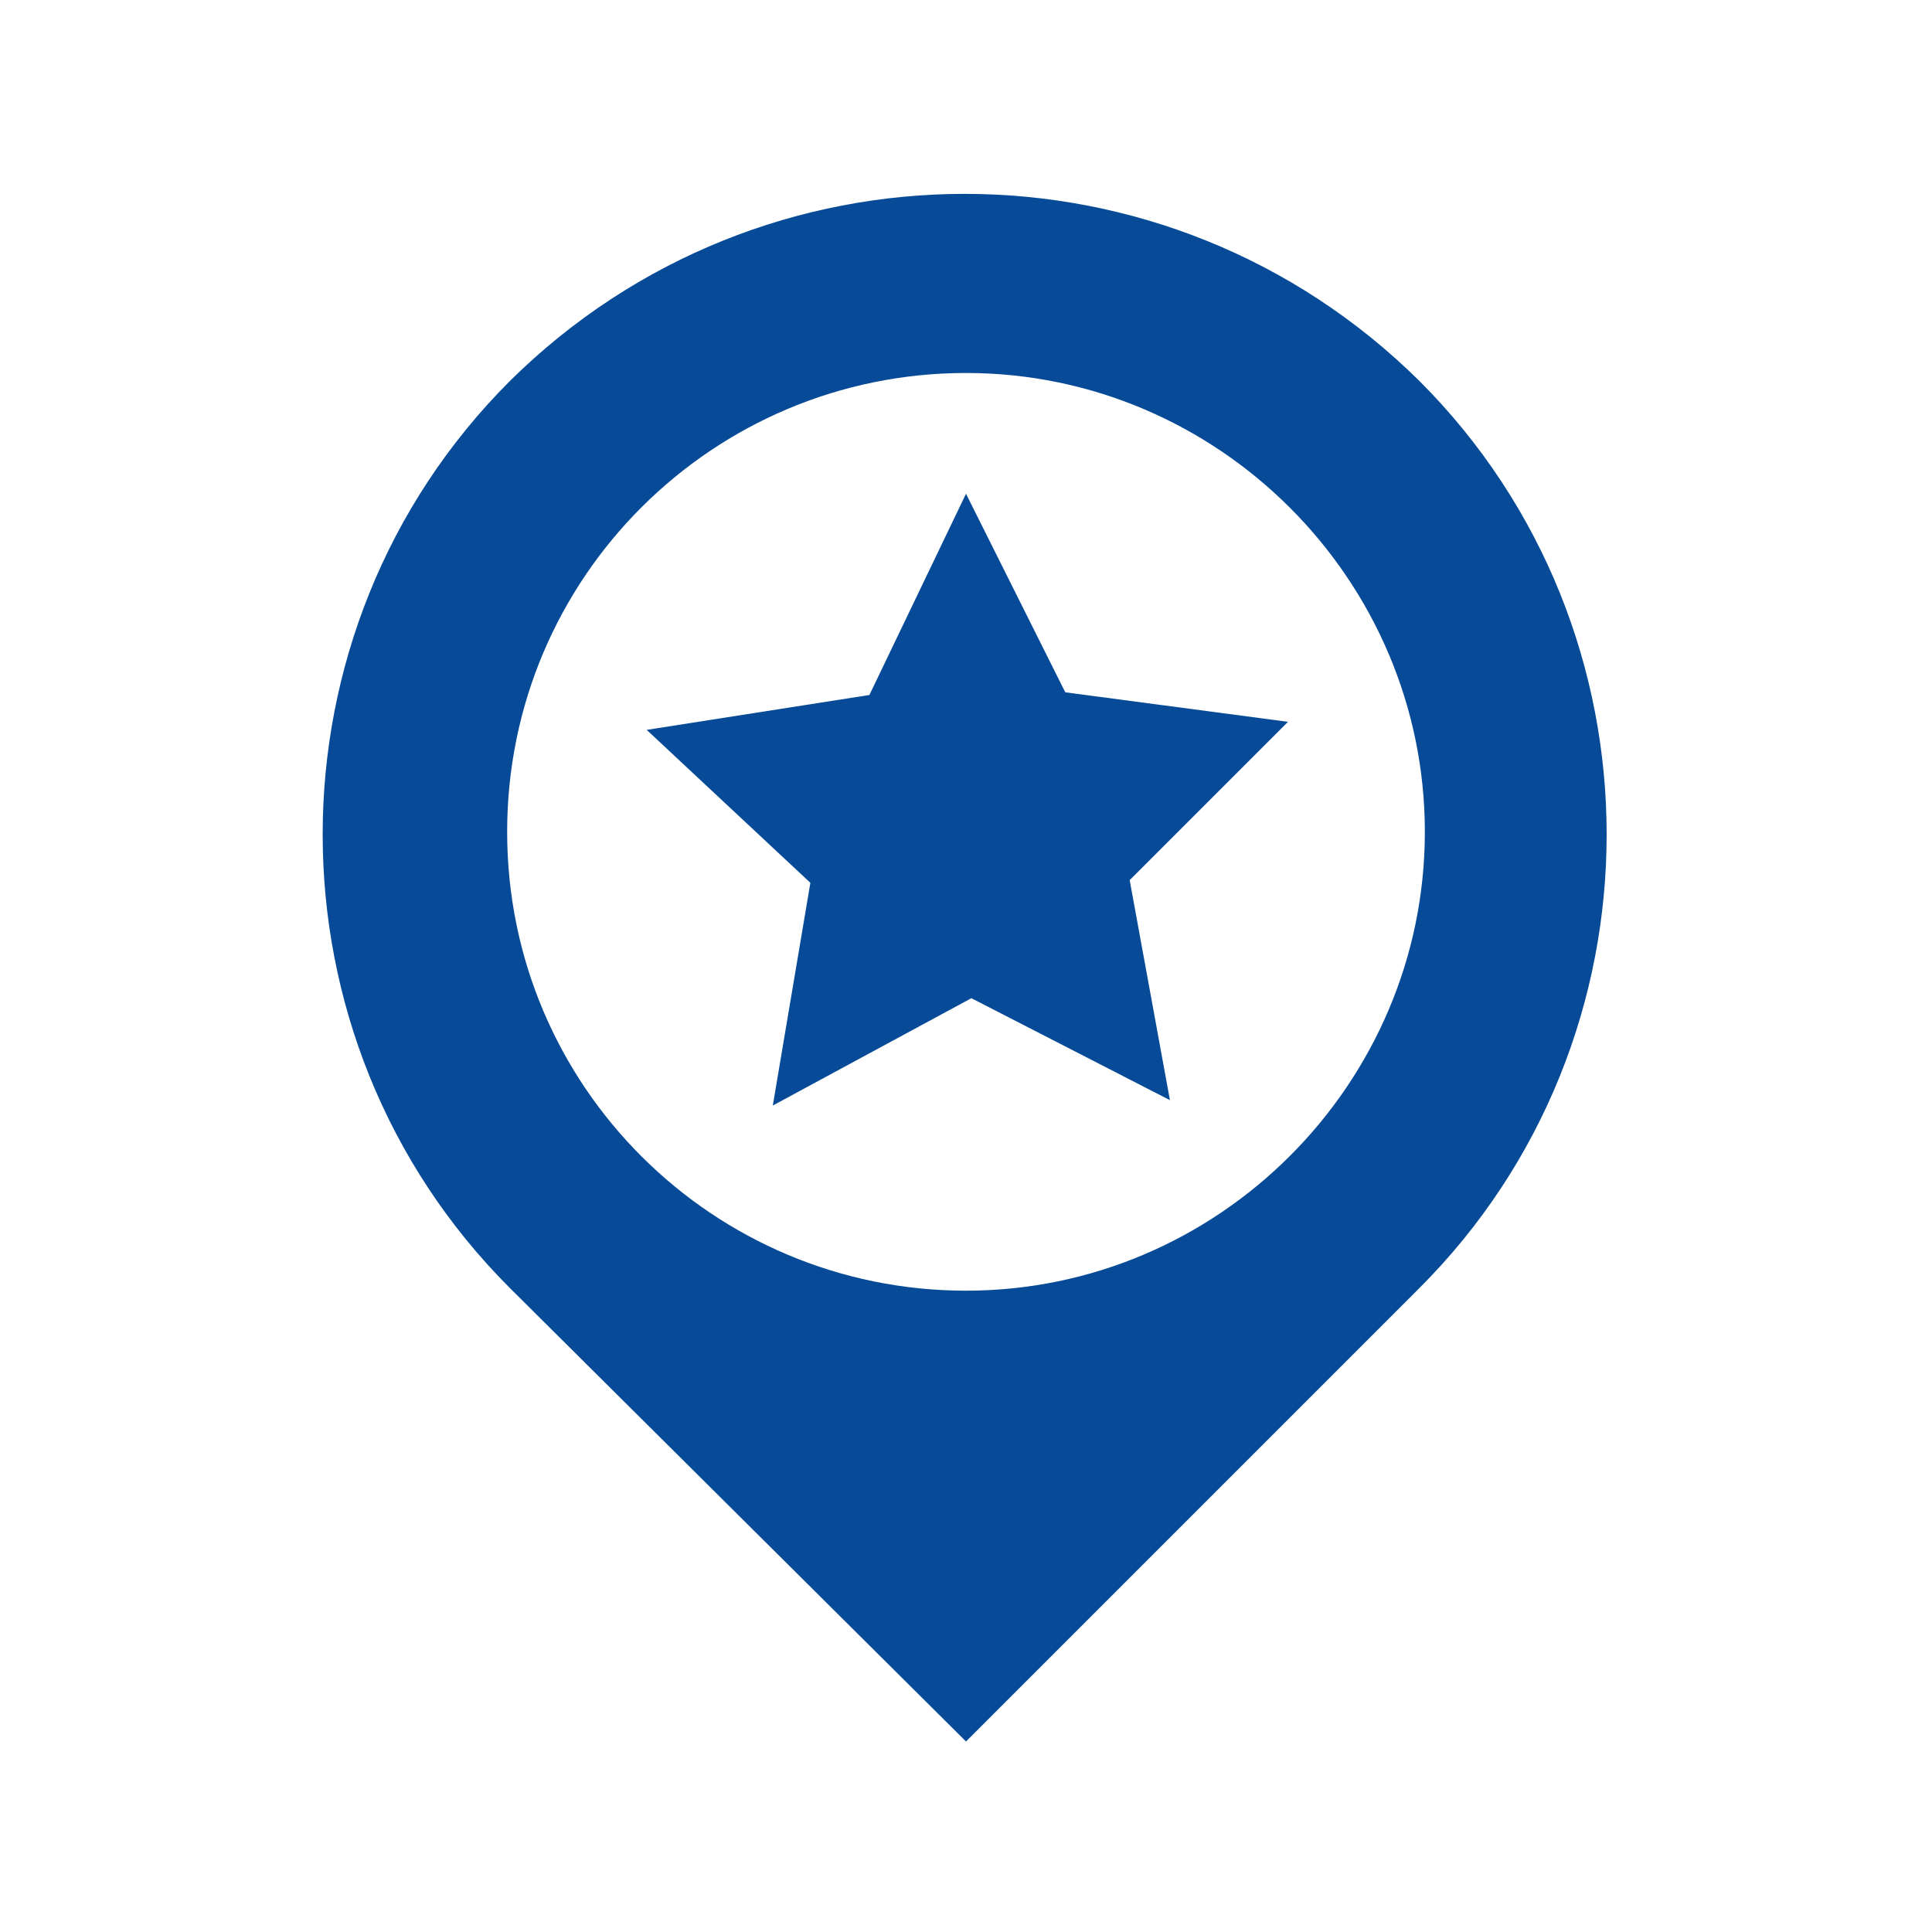 <?xml version="1.0" encoding="utf-8"?>
<!-- Generator: Adobe Illustrator 21.0.0, SVG Export Plug-In . SVG Version: 6.00 Build 0)  -->
<svg version="1.1" id="Calque_1" xmlns="http://www.w3.org/2000/svg" xmlns:xlink="http://www.w3.org/1999/xlink" x="0px" y="0px"
	 viewBox="0 0 72 72" style="enable-background:new 0 0 72 72;" xml:space="preserve">
<style type="text/css">
	.st0{fill:#074B98;}
</style>
<g>
	<path class="st0" d="M36,64.9L52.9,48c9.3-9.3,9.3-24.5,0-33.8c-9.4-9.3-24.5-9.3-33.9,0c-9.3,9.3-9.3,24.5,0,33.8L36,64.9z
		 M36,48.1c-9.4,0-17.1-7.6-17.1-17.1S26.6,13.9,36,13.9S53.1,21.6,53.1,31S45.4,48.1,36,48.1"/>
	<polygon class="st0" points="36.2,37.2 43.6,41 42.1,32.8 48,26.9 39.7,25.8 36,18.4 32.4,25.9 24.1,27.2 30.2,32.9 28.8,41.2 	"/>
</g>
</svg>
